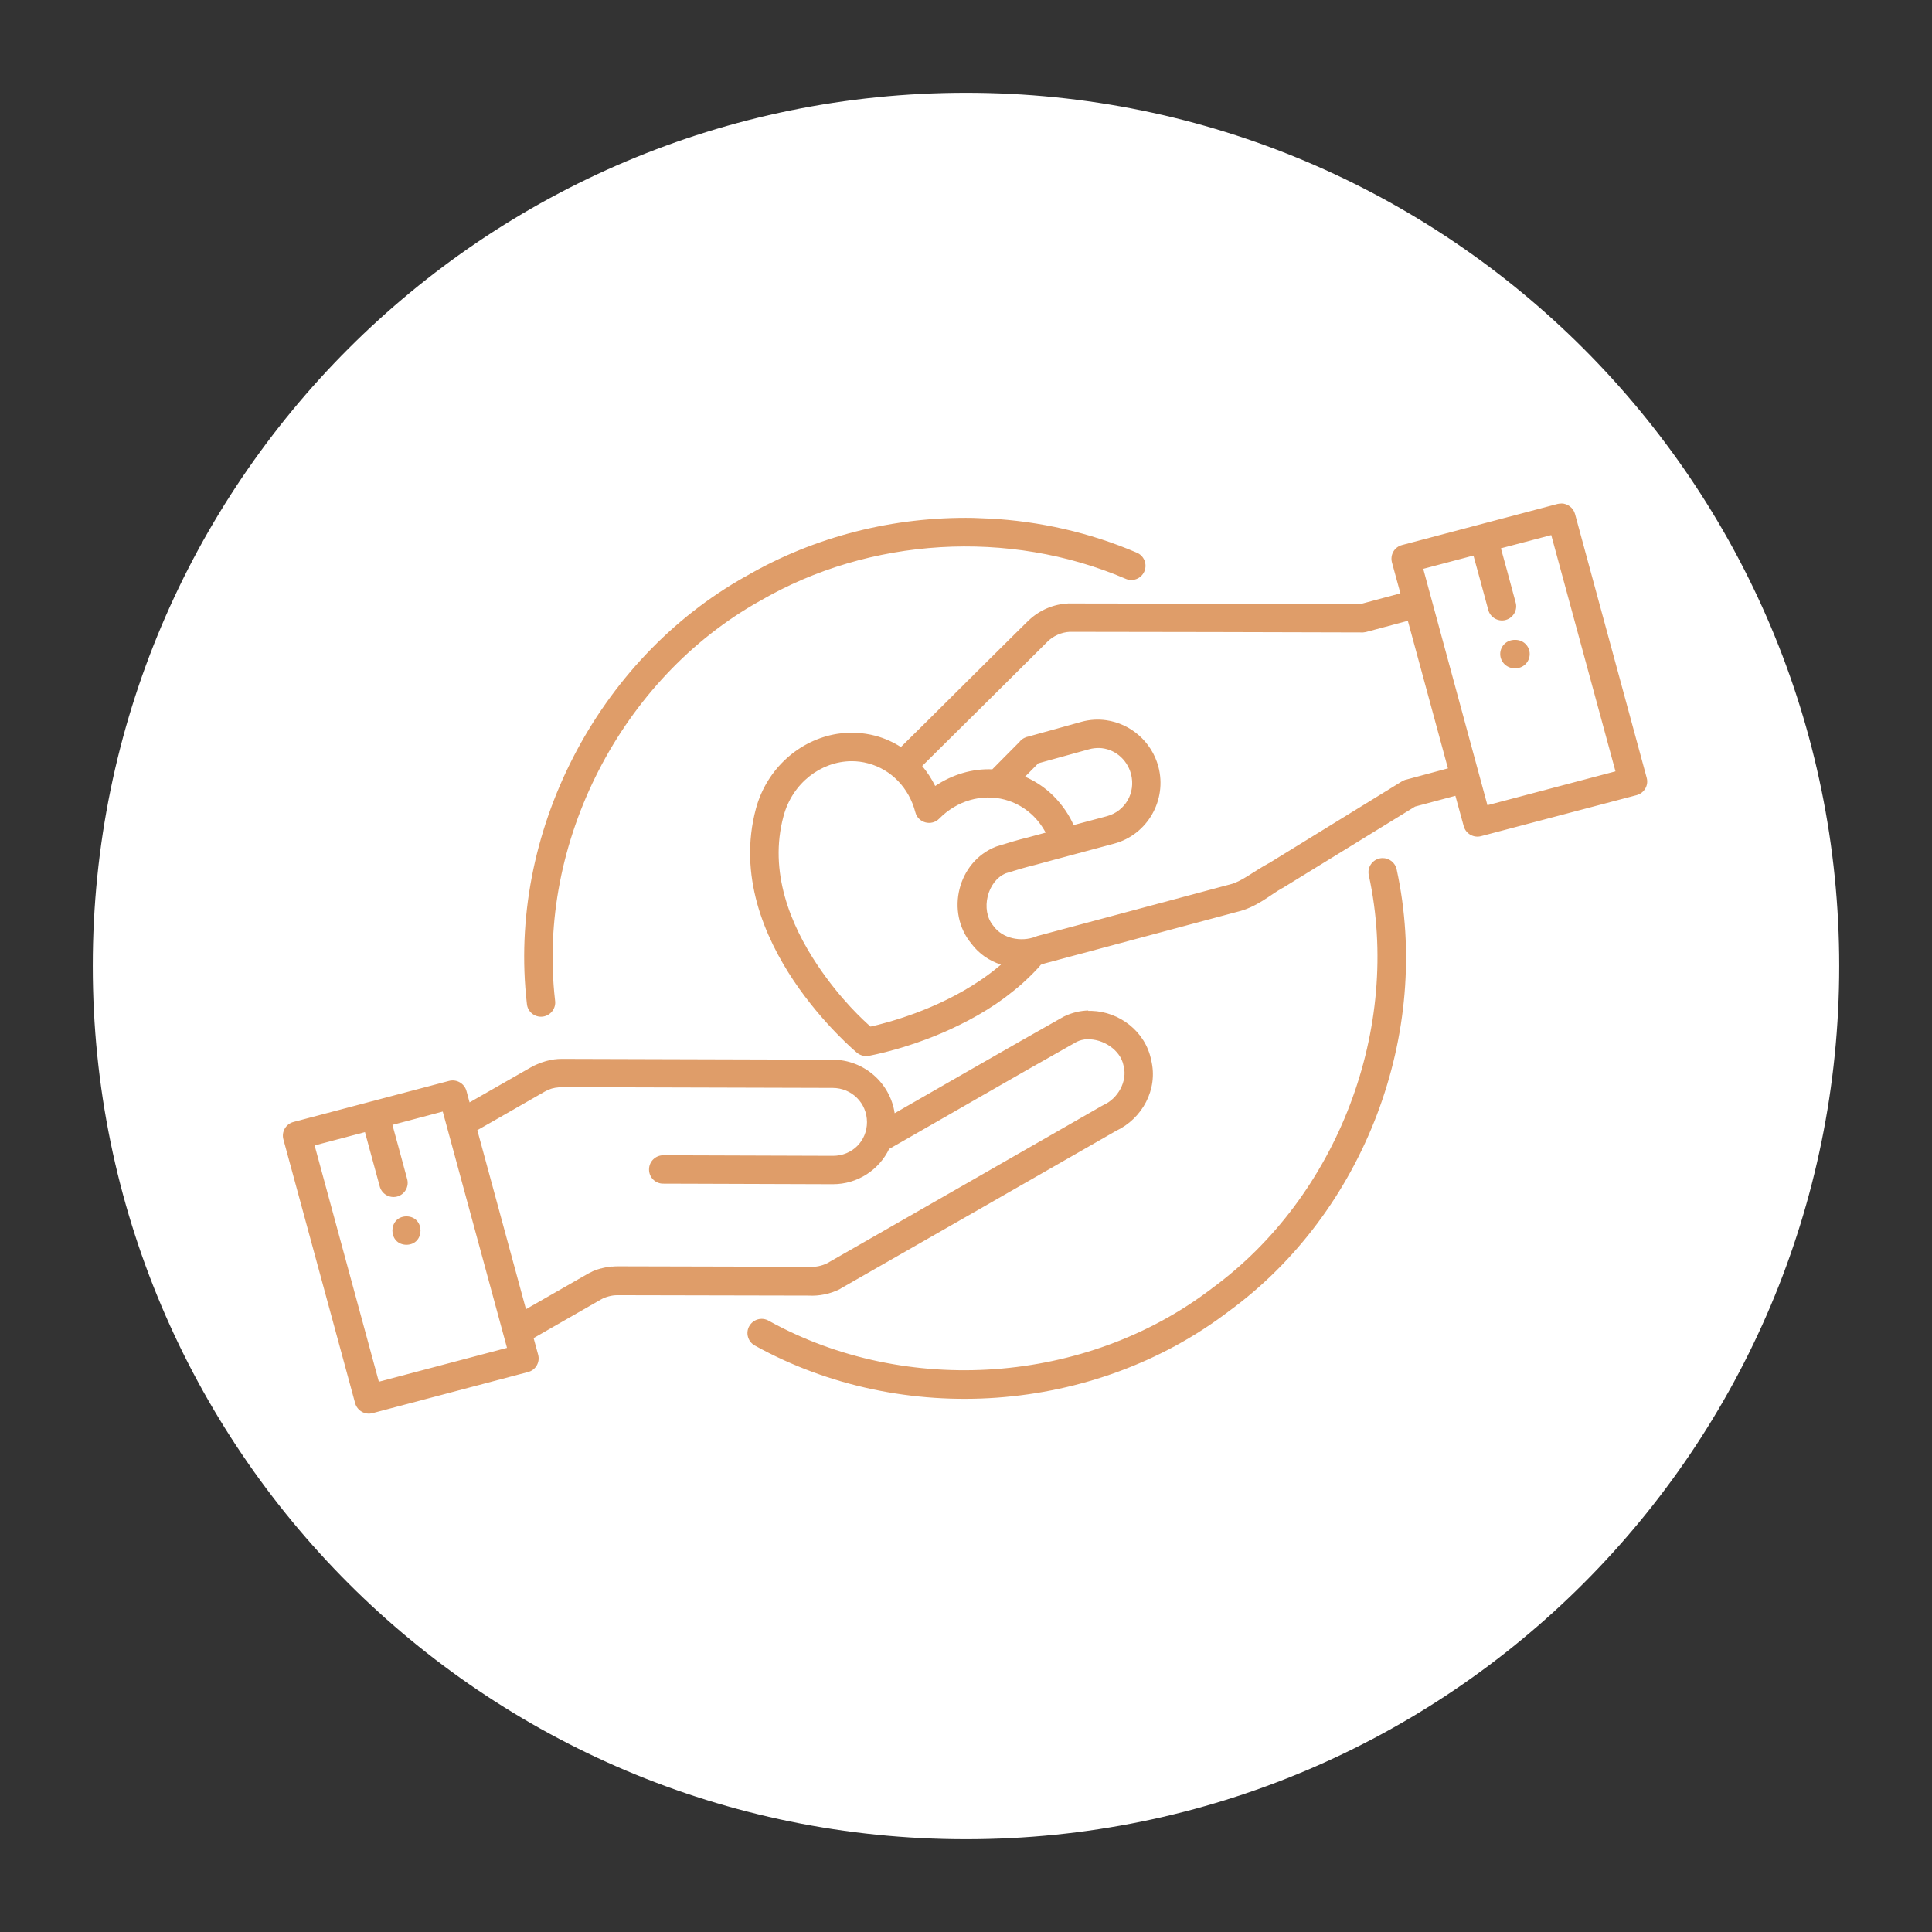 <svg xmlns="http://www.w3.org/2000/svg" xmlns:xlink="http://www.w3.org/1999/xlink" width="200" zoomAndPan="magnify" viewBox="0 0 150 150" height="200" preserveAspectRatio="xMidYMid meet" version="1.0"><rect x="0" y="0" width="150" height="150" fill="#333333" stroke="none"/><defs><clipPath id="83965ce9ae"><path d="M 7.203 7.203 L 142.797 7.203 L 142.797 142.797 L 7.203 142.797 Z M 7.203 7.203 " clip-rule="nonzero"/></clipPath><clipPath id="366da914de"><path d="M 75 7.203 C 37.559 7.203 7.203 37.559 7.203 75 C 7.203 112.441 37.559 142.797 75 142.797 C 112.441 142.797 142.797 112.441 142.797 75 C 142.797 37.559 112.441 7.203 75 7.203 Z M 75 7.203 " clip-rule="nonzero"/></clipPath><clipPath id="33b073b748"><path d="M 21.836 39.113 L 128 39.113 L 128 110 L 21.836 110 Z M 21.836 39.113 " clip-rule="nonzero"/></clipPath></defs><g clip-path="url(#83965ce9ae)"><g clip-path="url(#366da914de)"><path fill="#ffffff" d="M 7.203 7.203 L 142.797 7.203 L 142.797 142.797 L 7.203 142.797 Z M 7.203 7.203 " fill-opacity="1" fill-rule="nonzero"/></g></g><g clip-path="url(#33b073b748)"><path fill="#df9d69" d="M 121.223 39.094 C 121.125 39.094 121.023 39.105 120.93 39.125 L 108.855 42.316 C 108.262 42.469 107.914 43.074 108.07 43.664 L 108.727 46.066 L 105.641 46.895 C 98.098 46.883 90.555 46.855 83.004 46.852 C 82.988 46.844 82.973 46.844 82.953 46.852 C 81.785 46.898 80.676 47.383 79.836 48.195 C 79.809 48.219 79.785 48.238 79.758 48.27 C 79.109 48.902 78.469 49.547 77.82 50.188 C 77.172 50.828 76.527 51.473 75.879 52.113 C 75.238 52.754 74.59 53.395 73.941 54.039 C 73.293 54.676 72.652 55.32 72.004 55.965 C 71.359 56.598 70.711 57.242 70.062 57.883 C 70.023 57.922 69.984 57.961 69.945 58 C 69.348 57.617 68.691 57.32 67.98 57.129 C 66.973 56.863 65.961 56.824 64.992 56.977 C 62.074 57.445 59.531 59.672 58.691 62.781 C 57.301 67.949 59.34 72.727 61.625 76.145 C 63.918 79.562 66.539 81.738 66.539 81.738 C 66.789 81.941 67.113 82.031 67.434 81.977 C 67.434 81.977 67.672 81.938 68.043 81.852 C 68.418 81.77 68.961 81.637 69.609 81.453 C 70.254 81.266 71.016 81.023 71.848 80.715 C 72.68 80.406 73.582 80.027 74.504 79.57 C 75.43 79.117 76.379 78.582 77.309 77.957 C 77.539 77.801 77.77 77.637 78 77.469 C 78.227 77.297 78.449 77.125 78.676 76.941 C 78.902 76.762 79.125 76.578 79.34 76.387 C 79.559 76.188 79.773 75.992 79.98 75.785 C 80.09 75.684 80.191 75.574 80.297 75.469 C 80.398 75.363 80.5 75.254 80.602 75.148 C 80.676 75.062 80.746 74.984 80.816 74.898 C 80.918 74.867 81.02 74.832 81.121 74.797 L 96.004 70.809 C 97.598 70.445 98.645 69.449 99.566 68.949 C 99.59 68.945 99.605 68.934 99.621 68.922 C 103.039 66.82 106.449 64.723 109.867 62.621 L 112.996 61.785 L 113.641 64.137 C 113.797 64.727 114.406 65.078 114.996 64.918 L 127.07 61.734 C 127.66 61.574 128.012 60.973 127.848 60.383 L 122.285 39.91 C 122.156 39.43 121.719 39.094 121.223 39.086 Z M 75.559 40.211 C 69.418 40.105 63.254 41.633 57.906 44.746 L 57.898 44.746 C 46.332 51.223 39.379 64.738 40.906 77.918 C 40.949 78.543 41.508 79.004 42.133 78.93 C 42.75 78.855 43.191 78.281 43.094 77.664 C 41.68 65.414 48.234 52.676 58.992 46.66 L 58.996 46.66 L 59.008 46.652 C 67.504 41.703 78.34 41.062 87.379 44.93 C 87.941 45.188 88.605 44.93 88.848 44.363 C 89.09 43.793 88.82 43.133 88.246 42.902 C 84.609 41.344 80.715 40.465 76.785 40.258 L 76.785 40.262 C 76.375 40.242 75.969 40.23 75.559 40.211 Z M 120.438 41.543 L 125.426 59.887 L 115.484 62.516 L 110.5 44.164 L 114.398 43.133 L 114.867 44.84 L 115.543 47.332 C 115.688 47.93 116.309 48.297 116.902 48.133 C 117.5 47.969 117.852 47.344 117.668 46.754 L 116.996 44.262 L 116.531 42.57 Z M 109.305 48.199 L 112.418 59.656 L 109.242 60.512 C 109.148 60.527 109.051 60.559 108.961 60.602 C 108.949 60.605 108.938 60.617 108.926 60.625 C 108.918 60.629 108.91 60.629 108.898 60.637 C 108.871 60.652 108.848 60.664 108.82 60.68 C 105.387 62.793 101.953 64.906 98.52 67.02 C 98.508 67.02 98.504 67.02 98.504 67.023 C 97.27 67.695 96.379 68.453 95.535 68.656 C 95.504 68.668 95.469 68.676 95.434 68.684 L 95.422 68.691 C 95.402 68.691 95.383 68.695 95.359 68.703 L 80.523 72.676 C 80.484 72.688 80.449 72.703 80.41 72.723 C 79.273 73.16 77.848 72.867 77.152 71.918 C 77.141 71.898 77.121 71.883 77.113 71.867 C 76.098 70.648 76.656 68.387 78.098 67.801 C 80.488 67.07 79.07 67.52 81.648 66.805 L 81.66 66.801 L 86.5 65.5 C 89.09 64.809 90.629 62.109 89.934 59.516 C 89.41 57.566 87.766 56.184 85.887 55.918 C 85.262 55.828 84.605 55.863 83.957 56.043 L 79.863 57.18 C 79.75 57.203 79.645 57.234 79.543 57.285 C 79.379 57.363 79.246 57.477 79.137 57.617 C 78.75 58.008 78.367 58.395 77.977 58.785 C 77.668 59.098 77.352 59.414 77.043 59.73 C 75.484 59.668 73.938 60.133 72.609 61.023 C 72.328 60.461 71.988 59.941 71.602 59.477 C 71.605 59.465 71.613 59.465 71.617 59.453 C 72.266 58.812 72.91 58.172 73.559 57.527 C 74.199 56.887 74.848 56.25 75.496 55.609 C 76.145 54.969 76.789 54.324 77.438 53.684 C 78.078 53.043 78.727 52.398 79.375 51.758 C 80.023 51.117 80.668 50.477 81.312 49.832 C 81.316 49.828 81.32 49.82 81.328 49.816 C 81.777 49.367 82.418 49.086 83.051 49.055 C 90.578 49.055 98.102 49.086 105.633 49.102 C 105.758 49.113 105.883 49.105 106 49.078 C 106.012 49.078 106.016 49.078 106.027 49.074 C 106.039 49.074 106.059 49.066 106.074 49.062 L 106.105 49.055 Z M 117.625 49.68 C 117 49.66 116.477 50.152 116.477 50.777 C 116.477 51.402 117 51.906 117.625 51.883 C 118.25 51.906 118.766 51.402 118.766 50.777 C 118.766 50.152 118.25 49.66 117.625 49.68 Z M 85.348 58.074 C 86.473 58.113 87.484 58.895 87.809 60.082 C 88.195 61.547 87.367 62.984 85.934 63.371 L 83.355 64.059 C 83.281 63.891 83.195 63.727 83.113 63.562 C 82.875 63.129 82.605 62.723 82.289 62.348 C 81.98 61.969 81.633 61.621 81.25 61.312 C 80.867 61 80.449 60.727 80 60.5 C 79.863 60.426 79.723 60.367 79.582 60.305 C 79.926 59.953 80.27 59.609 80.613 59.262 L 84.555 58.172 C 84.816 58.098 85.082 58.07 85.348 58.074 Z M 66.094 59.098 C 66.527 59.094 66.973 59.148 67.414 59.27 C 69.184 59.742 70.574 61.16 71.066 63.062 C 71.281 63.891 72.32 64.172 72.922 63.559 C 74.301 62.156 76.227 61.613 78.008 62.082 C 78.355 62.18 78.688 62.301 78.996 62.465 C 79.309 62.621 79.594 62.809 79.859 63.027 C 80.129 63.242 80.371 63.484 80.59 63.75 C 80.809 64.02 81 64.305 81.172 64.617 C 81.176 64.621 81.176 64.633 81.188 64.645 L 81.078 64.672 L 81.074 64.672 C 81.074 64.672 81.074 64.672 81.074 64.676 C 78.449 65.402 80 64.914 77.383 65.715 C 77.352 65.723 77.324 65.734 77.297 65.746 C 74.359 66.918 73.402 70.809 75.406 73.25 C 76.008 74.062 76.82 74.602 77.715 74.891 C 77.574 75.008 77.438 75.125 77.297 75.238 C 77.102 75.395 76.898 75.555 76.695 75.699 C 76.492 75.852 76.285 75.992 76.074 76.137 C 75.242 76.695 74.383 77.184 73.531 77.602 C 72.688 78.02 71.855 78.367 71.082 78.656 C 70.312 78.941 69.602 79.168 69 79.34 C 68.41 79.512 67.93 79.629 67.586 79.703 C 67.102 79.273 65.301 77.664 63.465 74.93 C 61.371 71.797 59.668 67.672 60.832 63.367 C 61.523 60.789 63.742 59.117 66.102 59.098 Z M 107.324 66.621 C 106.625 66.641 106.117 67.293 106.277 67.969 C 108.848 79.809 103.867 92.902 94.082 100.035 L 94.066 100.051 C 84.352 107.465 70.379 108.469 59.688 102.547 C 59.152 102.234 58.473 102.426 58.168 102.969 C 57.871 103.508 58.074 104.188 58.621 104.477 C 70.109 110.836 84.957 109.773 95.402 101.809 C 105.922 94.129 111.203 80.238 108.438 67.508 C 108.332 66.98 107.859 66.609 107.324 66.621 Z M 84.492 78.453 C 83.859 78.473 83.227 78.621 82.621 78.914 C 82.605 78.926 82.582 78.93 82.566 78.941 C 78.176 81.414 73.824 83.934 69.461 86.43 C 69.117 84.086 67.086 82.281 64.648 82.273 L 43.629 82.211 C 43.426 82.211 43.223 82.223 43.02 82.25 C 43.016 82.25 43.004 82.25 43 82.258 C 42.992 82.258 42.98 82.258 42.977 82.258 C 42.918 82.27 42.863 82.27 42.812 82.285 C 42.777 82.293 42.75 82.297 42.719 82.309 C 42.672 82.312 42.633 82.32 42.586 82.336 C 42.547 82.34 42.508 82.359 42.469 82.363 C 42.434 82.375 42.402 82.387 42.367 82.391 C 42.324 82.402 42.273 82.422 42.227 82.434 C 42.199 82.441 42.172 82.453 42.145 82.465 C 42.086 82.477 42.035 82.492 41.984 82.516 C 41.969 82.523 41.953 82.527 41.934 82.539 C 41.871 82.566 41.805 82.582 41.742 82.613 L 41.738 82.613 C 41.73 82.617 41.73 82.617 41.73 82.617 C 41.539 82.695 41.348 82.785 41.168 82.895 L 37.41 85.043 L 36.457 85.59 L 36.215 84.699 C 36.051 84.113 35.449 83.766 34.859 83.922 L 22.785 87.109 C 22.191 87.266 21.844 87.871 22 88.453 L 27.57 108.934 C 27.73 109.523 28.336 109.875 28.926 109.715 L 41.004 106.523 C 41.59 106.371 41.941 105.77 41.781 105.18 L 41.43 103.891 L 42.879 103.059 L 46.641 100.902 C 46.844 100.781 47.059 100.703 47.27 100.648 C 47.484 100.59 47.703 100.559 47.941 100.559 L 62.758 100.59 C 63.613 100.637 64.469 100.461 65.227 100.074 C 65.246 100.062 65.262 100.051 65.273 100.039 C 72.406 95.969 79.527 91.879 86.648 87.801 C 88.68 86.852 89.934 84.578 89.379 82.309 C 88.934 80.074 86.906 78.547 84.754 78.484 C 84.664 78.48 84.574 78.48 84.484 78.484 Z M 84.406 80.691 C 85.633 80.637 86.996 81.52 87.227 82.719 C 87.234 82.742 87.238 82.766 87.242 82.781 C 87.543 83.953 86.793 85.301 85.664 85.797 C 85.629 85.816 85.59 85.832 85.555 85.855 C 78.445 89.926 71.34 94.012 64.227 98.074 C 63.805 98.285 63.312 98.387 62.848 98.352 C 62.84 98.352 62.828 98.352 62.824 98.352 C 62.809 98.352 62.785 98.352 62.762 98.352 L 62.746 98.352 C 62.738 98.352 62.734 98.352 62.73 98.352 L 47.945 98.316 C 47.816 98.316 47.688 98.324 47.551 98.336 C 47.496 98.328 47.441 98.336 47.379 98.34 C 47.18 98.367 46.977 98.402 46.781 98.453 C 46.754 98.465 46.73 98.465 46.703 98.477 C 46.68 98.477 46.664 98.484 46.645 98.484 C 46.445 98.535 46.246 98.605 46.062 98.684 C 46.004 98.707 45.953 98.734 45.91 98.762 C 45.785 98.812 45.668 98.879 45.547 98.949 L 41.793 101.098 L 40.836 101.645 L 37.059 87.746 L 38.512 86.918 L 42.273 84.762 C 42.395 84.695 42.52 84.637 42.645 84.586 C 42.695 84.566 42.75 84.547 42.801 84.527 C 42.848 84.516 42.891 84.496 42.93 84.496 C 42.969 84.488 43.004 84.477 43.039 84.469 C 43.105 84.453 43.18 84.438 43.246 84.438 C 43.371 84.414 43.492 84.406 43.625 84.406 L 64.645 84.465 C 66.133 84.469 67.305 85.637 67.312 87.117 C 67.312 88.59 66.164 89.738 64.672 89.738 L 54.16 89.703 L 51.539 89.695 C 50.914 89.672 50.391 90.168 50.391 90.793 C 50.383 91.418 50.902 91.922 51.527 91.898 L 54.156 91.906 L 64.664 91.941 C 66.586 91.945 68.258 90.82 69.039 89.191 C 69.066 89.18 69.09 89.172 69.113 89.16 C 73.949 86.402 78.754 83.609 83.598 80.883 C 83.848 80.762 84.125 80.699 84.406 80.68 Z M 34.375 86.301 L 39.363 104.648 L 29.414 107.277 L 24.426 88.93 L 28.336 87.898 L 28.797 89.598 L 29.477 92.09 C 29.625 92.695 30.238 93.059 30.84 92.898 C 31.438 92.734 31.785 92.109 31.605 91.516 L 30.93 89.023 L 30.469 87.336 Z M 31.559 94.438 C 30.102 94.457 30.102 96.629 31.559 96.645 C 33.012 96.629 33.012 94.457 31.559 94.438 Z M 31.559 94.438 " fill-opacity="1" fill-rule="nonzero"/></g></svg>